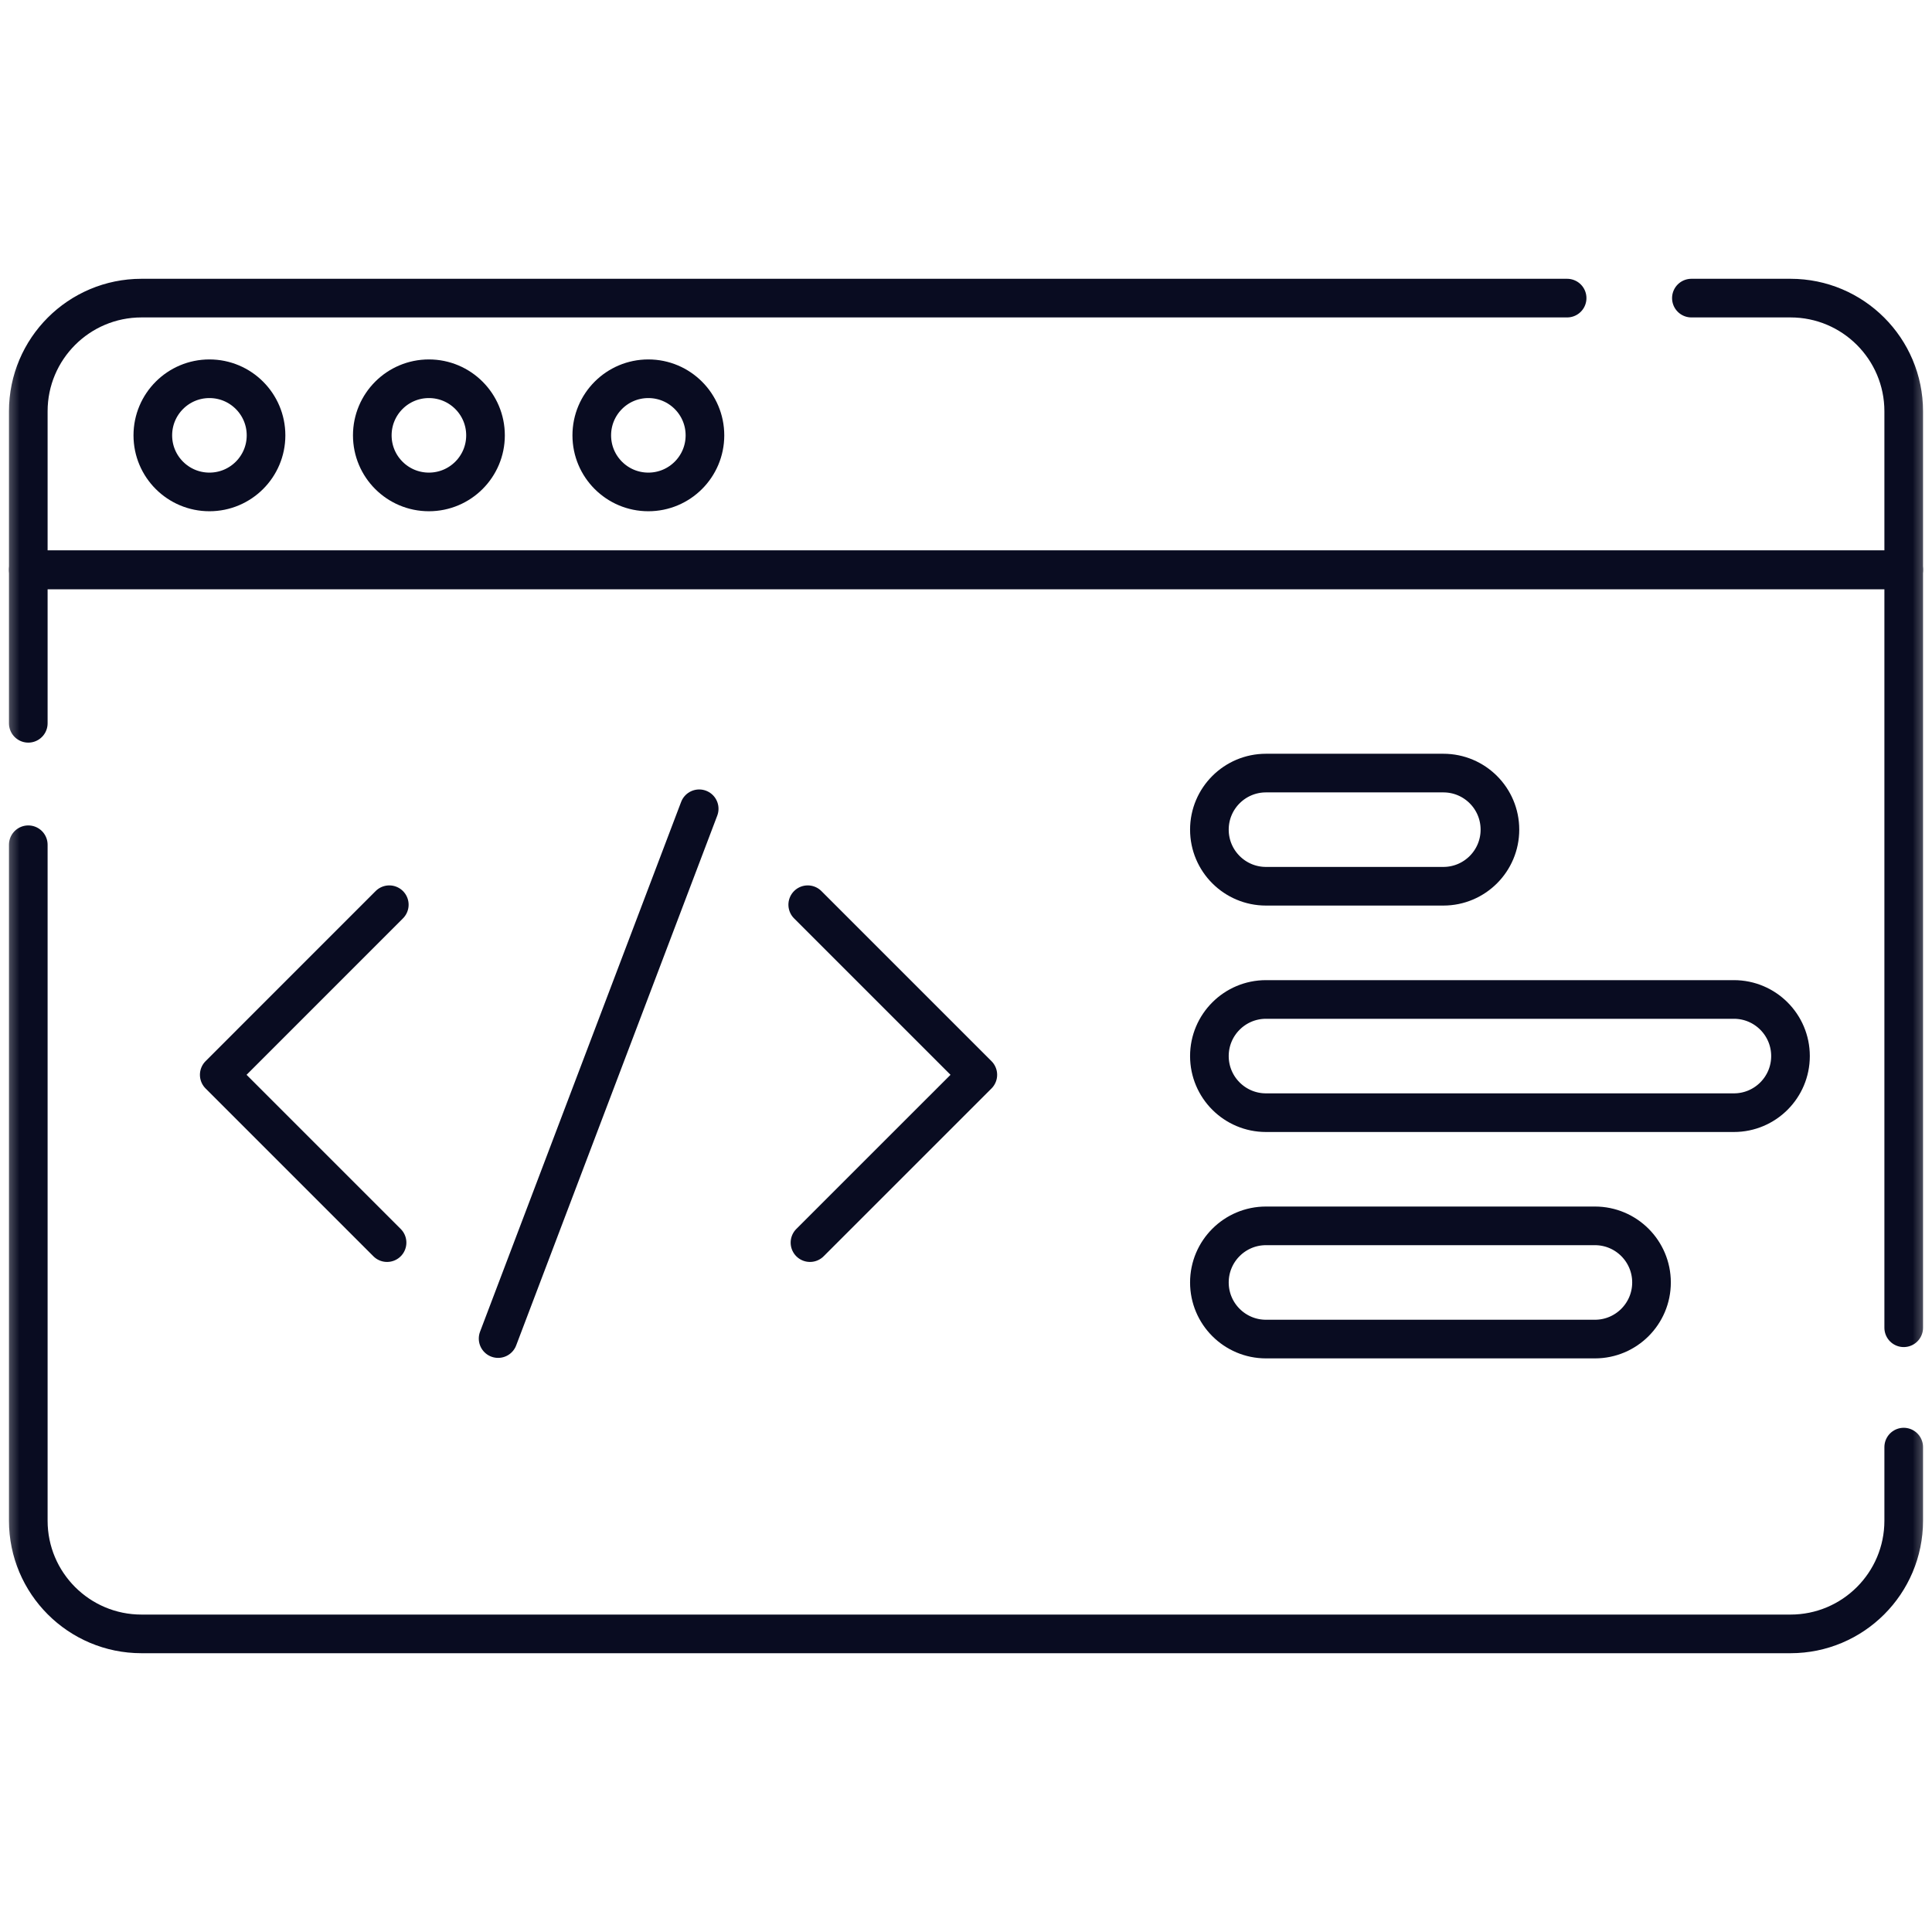 <svg xmlns="http://www.w3.org/2000/svg" width="50" height="50" viewBox="0 0 50 50" fill="none"><mask id="mask0_125_18" style="mask-type:luminance" maskUnits="userSpaceOnUse" x="0" y="0" width="50" height="50"><path d="M0 3.8147e-06H50V50H0V3.8147e-06Z" fill="white"></path></mask><g mask="url(#mask0_125_18)"><path d="M43.773 7.715H46.338C47.956 7.715 49.268 9.027 49.268 10.645V14.746H0.732V10.645C0.732 9.027 2.044 7.715 3.662 7.715H40.557" stroke="#090C21" stroke-miterlimit="10" stroke-linecap="round" stroke-linejoin="round"></path><path d="M49.268 37.451V39.355C49.268 40.973 47.956 42.285 46.338 42.285H3.662C2.044 42.285 0.732 40.973 0.732 39.355V21.862" stroke="#090C21" stroke-miterlimit="10" stroke-linecap="round" stroke-linejoin="round"></path><path d="M0.732 18.719V14.746H49.268V34.362" stroke="#090C21" stroke-miterlimit="10" stroke-linecap="round" stroke-linejoin="round"></path><path d="M10.075 23.414L5.674 27.816L10.017 32.159" stroke="#090C21" stroke-miterlimit="10" stroke-linecap="round" stroke-linejoin="round"></path><path d="M20.904 23.414L25.306 27.816L20.962 32.159" stroke="#090C21" stroke-miterlimit="10" stroke-linecap="round" stroke-linejoin="round"></path><path d="M12.891 34.642L18.095 20.931" stroke="#090C21" stroke-miterlimit="10" stroke-linecap="round" stroke-linejoin="round"></path><path d="M6.885 11.267C6.885 12.076 6.229 12.731 5.42 12.731C4.611 12.731 3.955 12.076 3.955 11.267C3.955 10.458 4.611 9.802 5.42 9.802C6.229 9.802 6.885 10.458 6.885 11.267Z" stroke="#090C21" stroke-miterlimit="10" stroke-linecap="round" stroke-linejoin="round"></path><path d="M12.565 11.267C12.565 12.076 11.909 12.731 11.1 12.731C10.29 12.731 9.635 12.076 9.635 11.267C9.635 10.458 10.29 9.802 11.1 9.802C11.909 9.802 12.565 10.458 12.565 11.267Z" stroke="#090C21" stroke-miterlimit="10" stroke-linecap="round" stroke-linejoin="round"></path><path d="M18.244 11.267C18.244 12.076 17.588 12.731 16.779 12.731C15.97 12.731 15.315 12.076 15.315 11.267C15.315 10.458 15.97 9.802 16.779 9.802C17.588 9.802 18.244 10.458 18.244 11.267Z" stroke="#090C21" stroke-miterlimit="10" stroke-linecap="round" stroke-linejoin="round"></path><path d="M37.353 22.936H32.764C31.955 22.936 31.299 22.28 31.299 21.471C31.299 20.662 31.955 20.007 32.764 20.007H37.353C38.163 20.007 38.818 20.662 38.818 21.471C38.818 22.28 38.163 22.936 37.353 22.936Z" stroke="#090C21" stroke-miterlimit="10" stroke-linecap="round" stroke-linejoin="round"></path><path d="M44.873 28.796H32.764C31.955 28.796 31.299 28.14 31.299 27.331C31.299 26.522 31.955 25.866 32.764 25.866H44.873C45.682 25.866 46.338 26.522 46.338 27.331C46.338 28.14 45.682 28.796 44.873 28.796Z" stroke="#090C21" stroke-miterlimit="10" stroke-linecap="round" stroke-linejoin="round"></path><path d="M41.276 34.655H32.764C31.955 34.655 31.299 33.999 31.299 33.19C31.299 32.381 31.955 31.725 32.764 31.725H41.276C42.085 31.725 42.741 32.381 42.741 33.19C42.741 33.999 42.085 34.655 41.276 34.655Z" stroke="#090C21" stroke-miterlimit="10" stroke-linecap="round" stroke-linejoin="round"></path></g></svg>